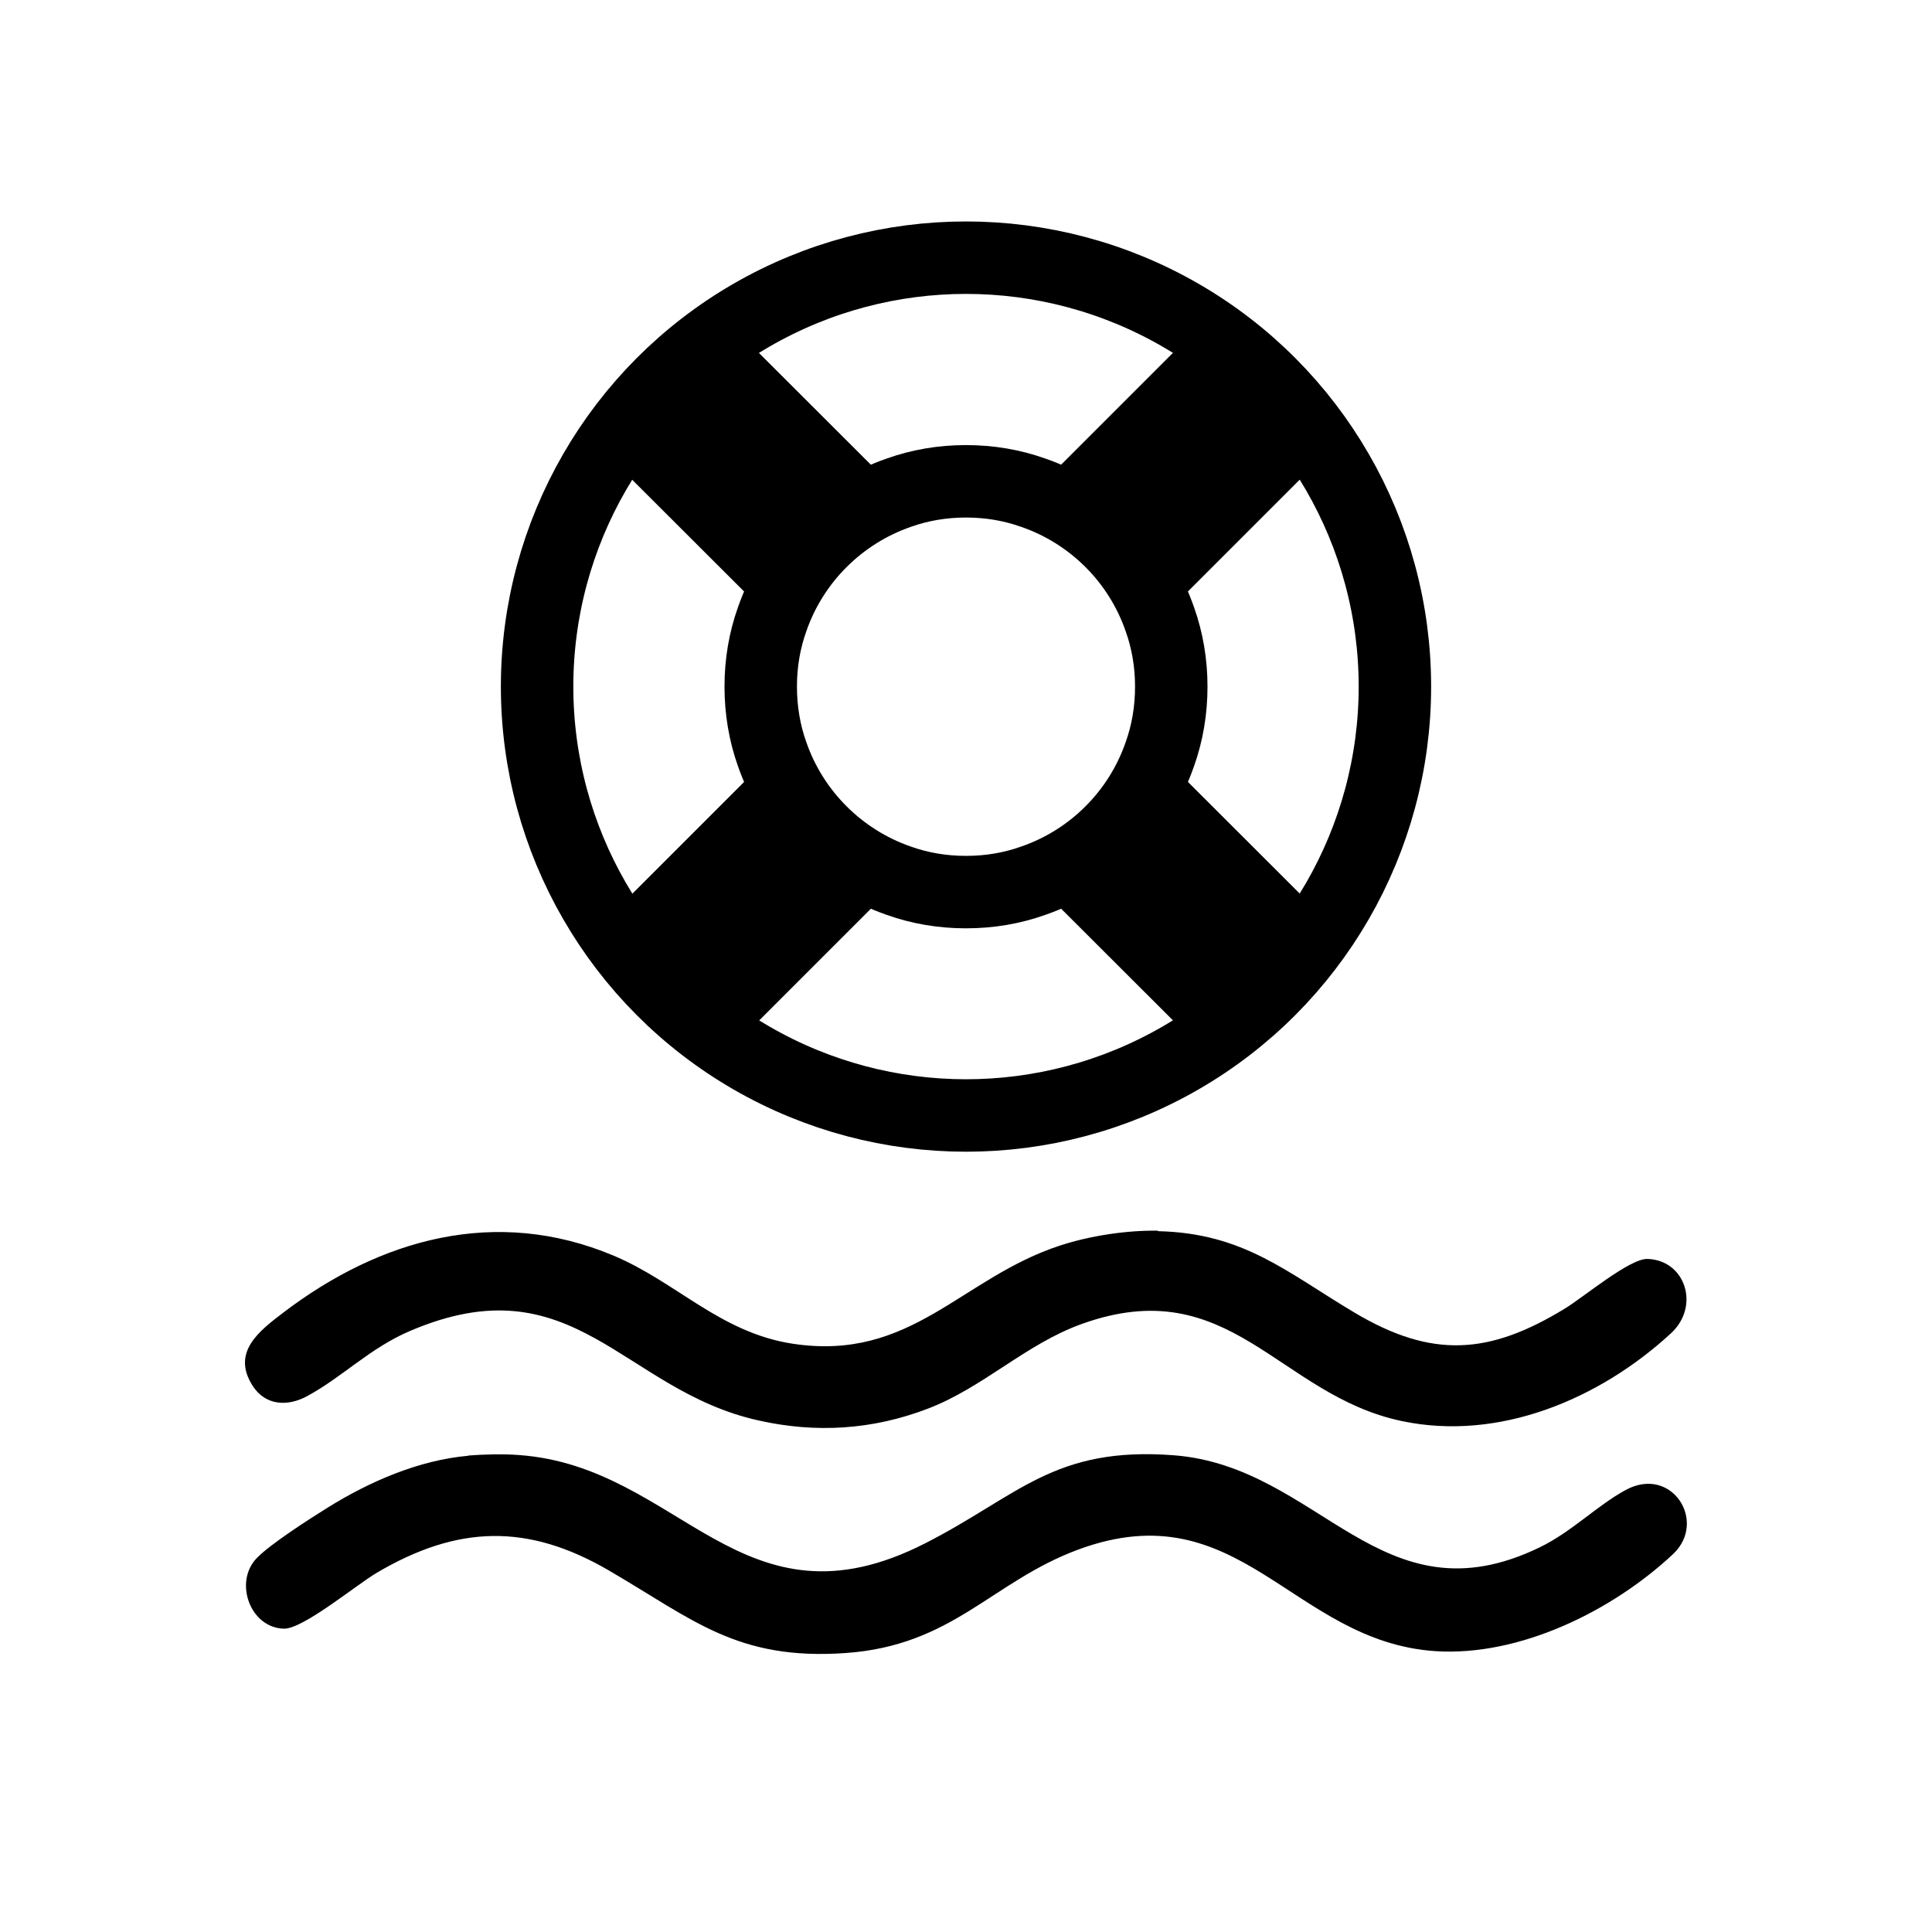 <?xml version="1.0" encoding="UTF-8"?>
<svg id="Layer_1" data-name="Layer 1" xmlns="http://www.w3.org/2000/svg" viewBox="0 0 80 80">
  <defs>
    <style>
      .cls-1 {
        fill: none;
        stroke: #000;
        stroke-miterlimit: 10;
        stroke-width: 3px;
      }
    </style>
  </defs>
  <path d="M19.4,60.27c.62-.05,1.46-.07,2.09-.02,6.69.48,9.22,7.54,16.83,3.65,3.86-1.97,5.32-4.02,10.29-3.64,6.05.47,8.58,7,15.15,3.81,1.32-.64,2.36-1.72,3.55-2.37,1.91-1.04,3.4,1.3,1.97,2.65-2.51,2.35-6.35,4.25-9.85,4.02-5.92-.4-8.09-6.67-14.77-4.21-3.6,1.33-5.19,3.98-9.66,4.29s-6.29-1.38-9.77-3.41c-3.37-1.97-6.27-1.89-9.62.08-.85.5-3.05,2.33-3.85,2.32-1.4-.03-2.08-1.92-1.14-2.91.56-.59,2.22-1.65,2.96-2.11,1.72-1.07,3.76-1.96,5.81-2.14Z"/>
  <path d="M47.95,50.98c3.56.08,5.34,1.71,8.15,3.38,3.2,1.9,5.56,1.74,8.69-.17.76-.46,2.69-2.08,3.42-2.06,1.58.04,2.2,1.96.98,3.08-2.95,2.72-7.12,4.49-11.16,3.63-5.1-1.08-7.1-6.22-13.23-4.02-2.32.83-4.08,2.63-6.38,3.51s-4.64,1.02-7,.49c-5.64-1.24-7.66-6.62-14.46-3.7-1.64.7-2.78,1.9-4.24,2.69-.81.44-1.73.4-2.26-.43-.89-1.39.28-2.27,1.26-3.02,4.03-3.07,8.82-4.41,13.68-2.37,2.62,1.1,4.42,3.19,7.42,3.65,4.93.75,6.97-2.73,11.09-4.07,1.23-.4,2.73-.63,4.03-.61Z"/>
  <circle class="cls-1" cx="40" cy="28.43" r="17.76"/>
  <path class="cls-1" d="M48.5,28.43c0,.98-.16,1.92-.47,2.79-.85,2.46-2.79,4.4-5.25,5.25-.87.31-1.8.47-2.78.47s-1.91-.16-2.78-.47c-2.45-.85-4.4-2.79-5.25-5.25-.31-.87-.47-1.81-.47-2.79s.16-1.91.47-2.78c.85-2.46,2.8-4.4,5.25-5.25.87-.31,1.8-.47,2.78-.47s1.91.16,2.78.47c2.46.85,4.4,2.79,5.25,5.25.31.87.47,1.81.47,2.78Z"/>
  <path d="M37.22,20.4c-2.45.85-4.4,2.79-5.25,5.25l-6.88-6.87c1.36-2.1,3.15-3.9,5.25-5.25l6.88,6.87Z"/>
  <path d="M54.91,38.09c-1.36,2.1-3.15,3.9-5.25,5.25l-6.88-6.87c2.46-.85,4.4-2.79,5.25-5.25l6.88,6.87Z"/>
  <path d="M54.91,18.77h0s-6.88,6.88-6.88,6.88c-.85-2.46-2.79-4.4-5.25-5.25l6.87-6.87h.01c2.1,1.35,3.88,3.14,5.25,5.24Z"/>
  <path d="M37.22,36.47l-6.87,6.87h-.01c-2.1-1.35-3.88-3.14-5.25-5.24h0s6.88-6.88,6.88-6.88c.85,2.46,2.8,4.4,5.25,5.25Z"/>
</svg>